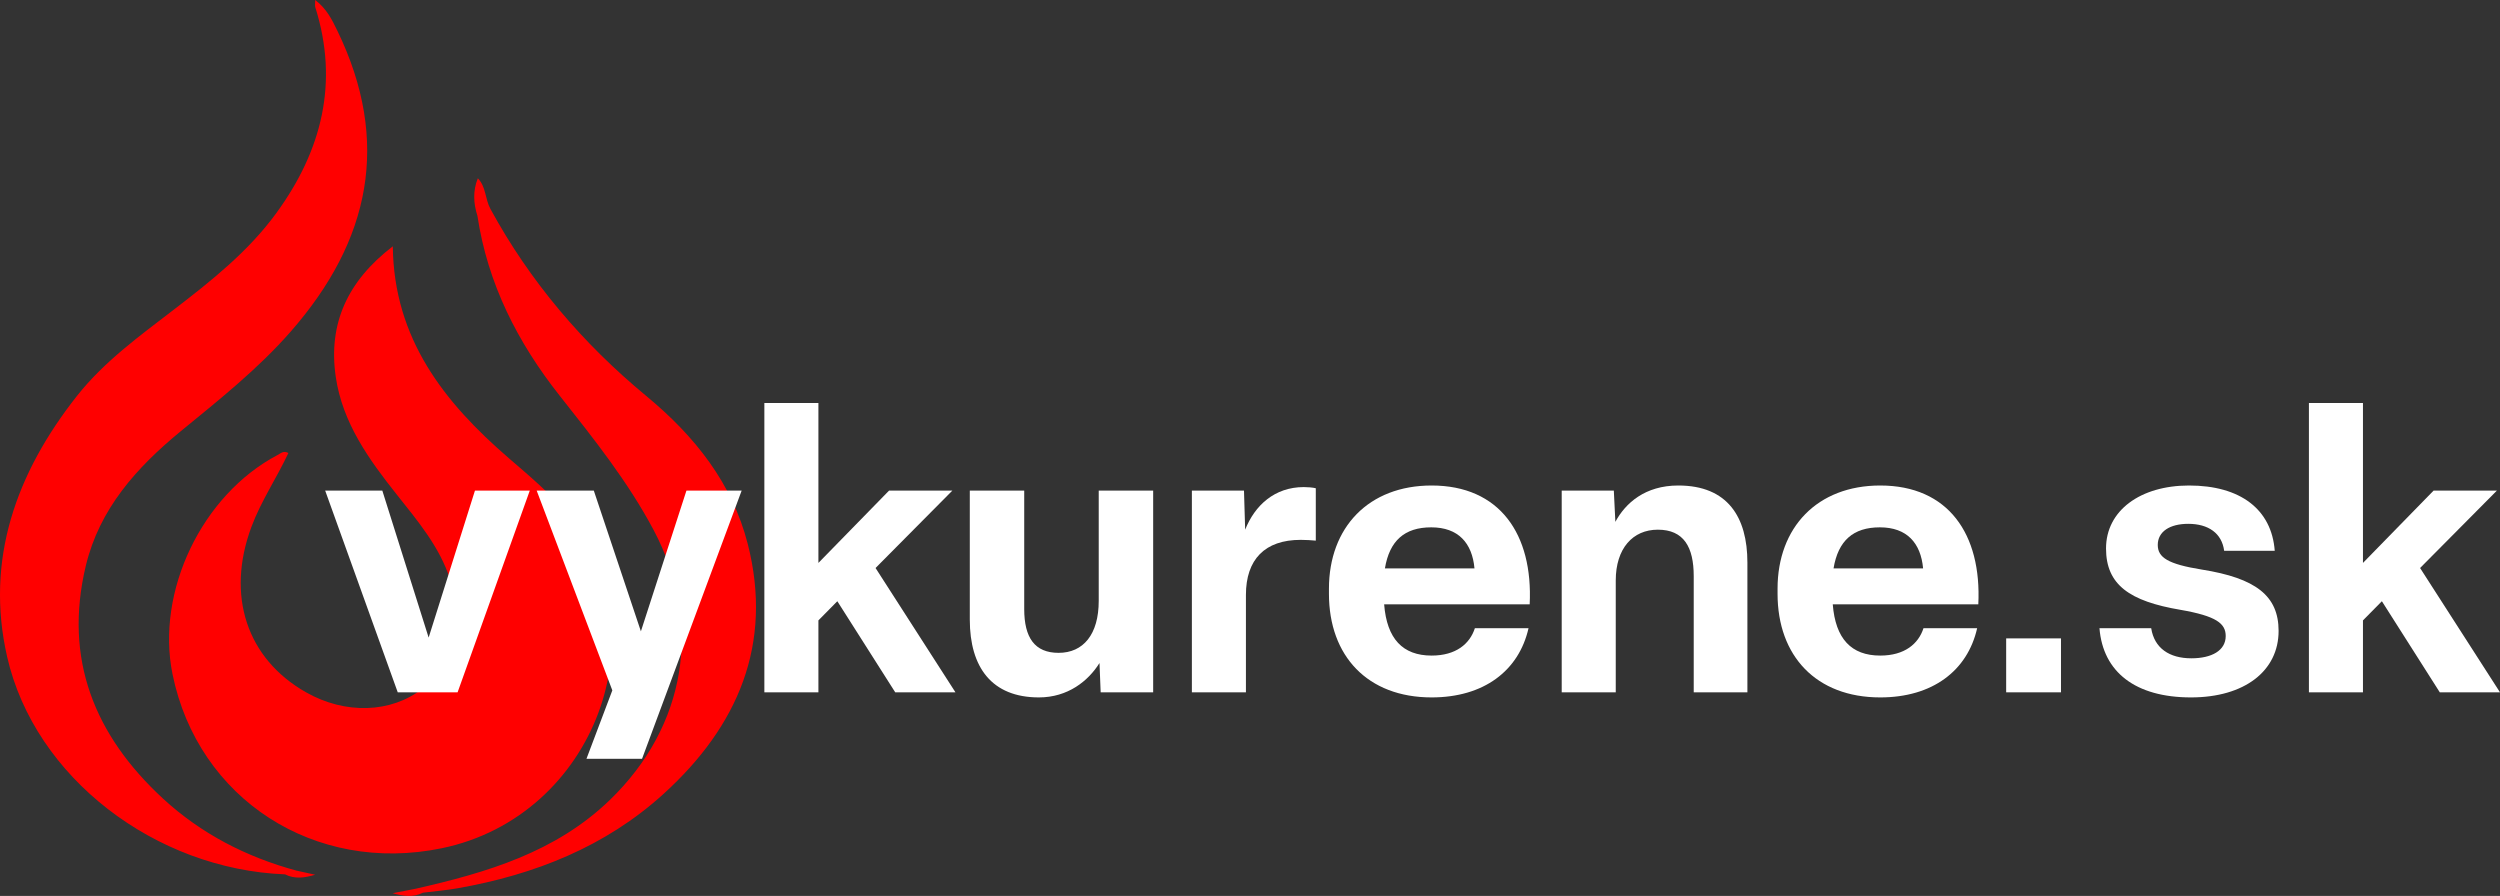 <svg xmlns="http://www.w3.org/2000/svg" width="173" height="62" viewBox="0 0 173 62" fill="none"><rect x="0" y="0" width="173" height="62" fill="#333333" stroke="none"/><path d="M23.232 26.065C23.693 29.244 25.52 31.789 27.475 34.247C28.916 36.064 30.423 37.845 31.146 40.089C32.099 43.049 31.337 46.01 29.23 47.656C27.058 49.35 23.897 49.45 21.179 47.909C17.074 45.582 15.633 41.211 17.397 36.465C18.062 34.671 19.149 33.077 19.956 31.348C19.614 31.161 19.419 31.379 19.206 31.488C13.975 34.239 10.769 40.936 11.94 46.66C13.704 55.296 21.787 60.518 30.574 58.697C41.206 56.497 45.989 43.591 39.171 35.465C38 34.073 36.595 32.903 35.216 31.711C30.742 27.851 27.253 23.446 27.182 17.045C24.043 19.451 22.704 22.402 23.232 26.061V26.065ZM11.297 55.279C6.531 50.891 4.402 45.603 5.932 39.177C6.872 35.225 9.443 32.357 12.507 29.842C15.158 27.668 17.841 25.546 20.115 22.948C25.635 16.648 27.058 9.789 23.347 2.131C22.979 1.371 22.611 0.611 21.813 0C21.813 0.258 21.782 0.393 21.818 0.502C23.462 5.706 22.274 10.413 19.135 14.727C17.207 17.381 14.644 19.42 12.05 21.411C9.665 23.245 7.209 25.017 5.334 27.388C1.113 32.732 -1.042 38.736 0.496 45.459C2.407 53.816 10.76 60.16 19.725 60.505C20.39 60.846 21.082 60.749 21.809 60.531C21.374 60.435 20.94 60.339 20.501 60.243C17.034 59.3 13.917 57.689 11.292 55.274L11.297 55.279ZM51.744 37.64C50.671 33.431 48.069 30.169 44.721 27.401C40.315 23.756 36.67 19.477 33.939 14.46C33.562 13.771 33.642 12.932 33.066 12.338C32.715 13.203 32.76 14.072 33.039 14.941C33.744 19.617 35.81 23.69 38.732 27.384C41.086 30.362 43.453 33.326 45.236 36.688C48.663 43.163 47.488 50.249 42.203 55.357C38.448 58.986 33.669 60.387 28.743 61.505C28.22 61.605 27.697 61.706 27.173 61.81C27.892 62.016 28.592 62.12 29.266 61.775C30.064 61.675 30.866 61.609 31.656 61.47C36.998 60.531 41.902 58.588 45.923 54.934C51.075 50.249 53.509 44.564 51.744 37.636V37.64Z" fill="#FF0000"></path><path d="M31.665 47.909H27.524L22.502 33.949H26.456L29.662 44.121L32.867 33.949H36.661L31.665 47.909Z" fill="white"></path><path d="M44.43 52.508H40.584L42.373 47.774L37.138 33.949H41.091L44.35 43.689L47.502 33.949H51.323L44.43 52.508Z" fill="white"></path><path d="M57.943 41.605L56.634 42.931V47.909H52.894V27.889H56.634V38.954L61.523 33.949H65.904L60.588 39.306L66.118 47.909H61.95L57.943 41.605Z" fill="white"></path><path d="M71.891 48.261C68.632 48.261 67.11 46.178 67.11 42.877V33.949H70.876V42.147C70.876 44.121 71.598 45.177 73.254 45.177C74.964 45.177 76.032 43.905 76.032 41.578V33.949H79.799V47.909H76.166L76.085 45.88C75.311 47.124 73.895 48.261 71.891 48.261Z" fill="white"></path><path d="M86.218 47.909H82.478V33.949H86.084L86.165 36.654C86.832 34.977 88.195 33.706 90.225 33.706C90.492 33.706 90.839 33.733 91.053 33.787V37.412C90.786 37.385 90.359 37.358 90.011 37.358C87.527 37.358 86.218 38.711 86.218 41.172V47.909Z" fill="white"></path><path d="M99.069 48.261C94.634 48.261 91.963 45.393 91.963 41.091V40.74C91.963 36.492 94.714 33.597 99.069 33.597C103.77 33.597 106.094 36.952 105.854 41.822H95.783C95.97 44.203 97.065 45.366 99.069 45.366C100.752 45.366 101.713 44.554 102.061 43.472H105.774C105.106 46.421 102.675 48.261 99.069 48.261ZM95.836 39.333H102.034C101.874 37.574 100.912 36.492 99.042 36.492C97.199 36.492 96.157 37.412 95.836 39.333Z" fill="white"></path><path d="M111.81 47.909H108.07V33.949H111.677L111.783 36.113C112.478 34.815 113.84 33.597 116.138 33.597C119.557 33.597 120.92 35.789 120.92 38.927V47.909H117.206V39.874C117.206 37.845 116.512 36.654 114.722 36.654C112.986 36.654 111.81 37.953 111.81 40.172V47.909Z" fill="white"></path><path d="M130.113 48.261C125.679 48.261 123.007 45.393 123.007 41.091V40.74C123.007 36.492 125.759 33.597 130.113 33.597C134.815 33.597 137.139 36.952 136.899 41.822H126.827C127.014 44.203 128.11 45.366 130.113 45.366C131.796 45.366 132.758 44.554 133.105 43.472H136.819C136.151 46.421 133.72 48.261 130.113 48.261ZM126.881 39.333H133.079C132.918 37.574 131.957 36.492 130.087 36.492C128.243 36.492 127.201 37.412 126.881 39.333Z" fill="white"></path><path d="M142.62 47.909H138.827V44.176H142.62V47.909Z" fill="white"></path><path d="M151.615 48.261C147.768 48.261 145.524 46.502 145.283 43.472H148.863C149.077 44.852 150.119 45.555 151.641 45.555C153.057 45.555 154.019 45.014 154.019 44.013C154.019 43.148 153.378 42.633 150.893 42.201C147.367 41.605 145.737 40.469 145.737 37.953C145.737 35.329 148.115 33.597 151.481 33.597C155.034 33.597 157.198 35.248 157.412 38.115H153.912C153.752 36.898 152.817 36.249 151.428 36.249C150.145 36.249 149.317 36.79 149.317 37.709C149.317 38.575 150.012 39.035 152.363 39.414C156.103 40.009 157.679 41.227 157.679 43.661C157.679 46.421 155.328 48.261 151.615 48.261Z" fill="white"></path><path d="M164.826 41.605L163.517 42.931V47.909H159.777V27.889H163.517V38.954L168.405 33.949H172.786L167.47 39.306L173 47.909H168.833L164.826 41.605Z" fill="white"></path></svg>